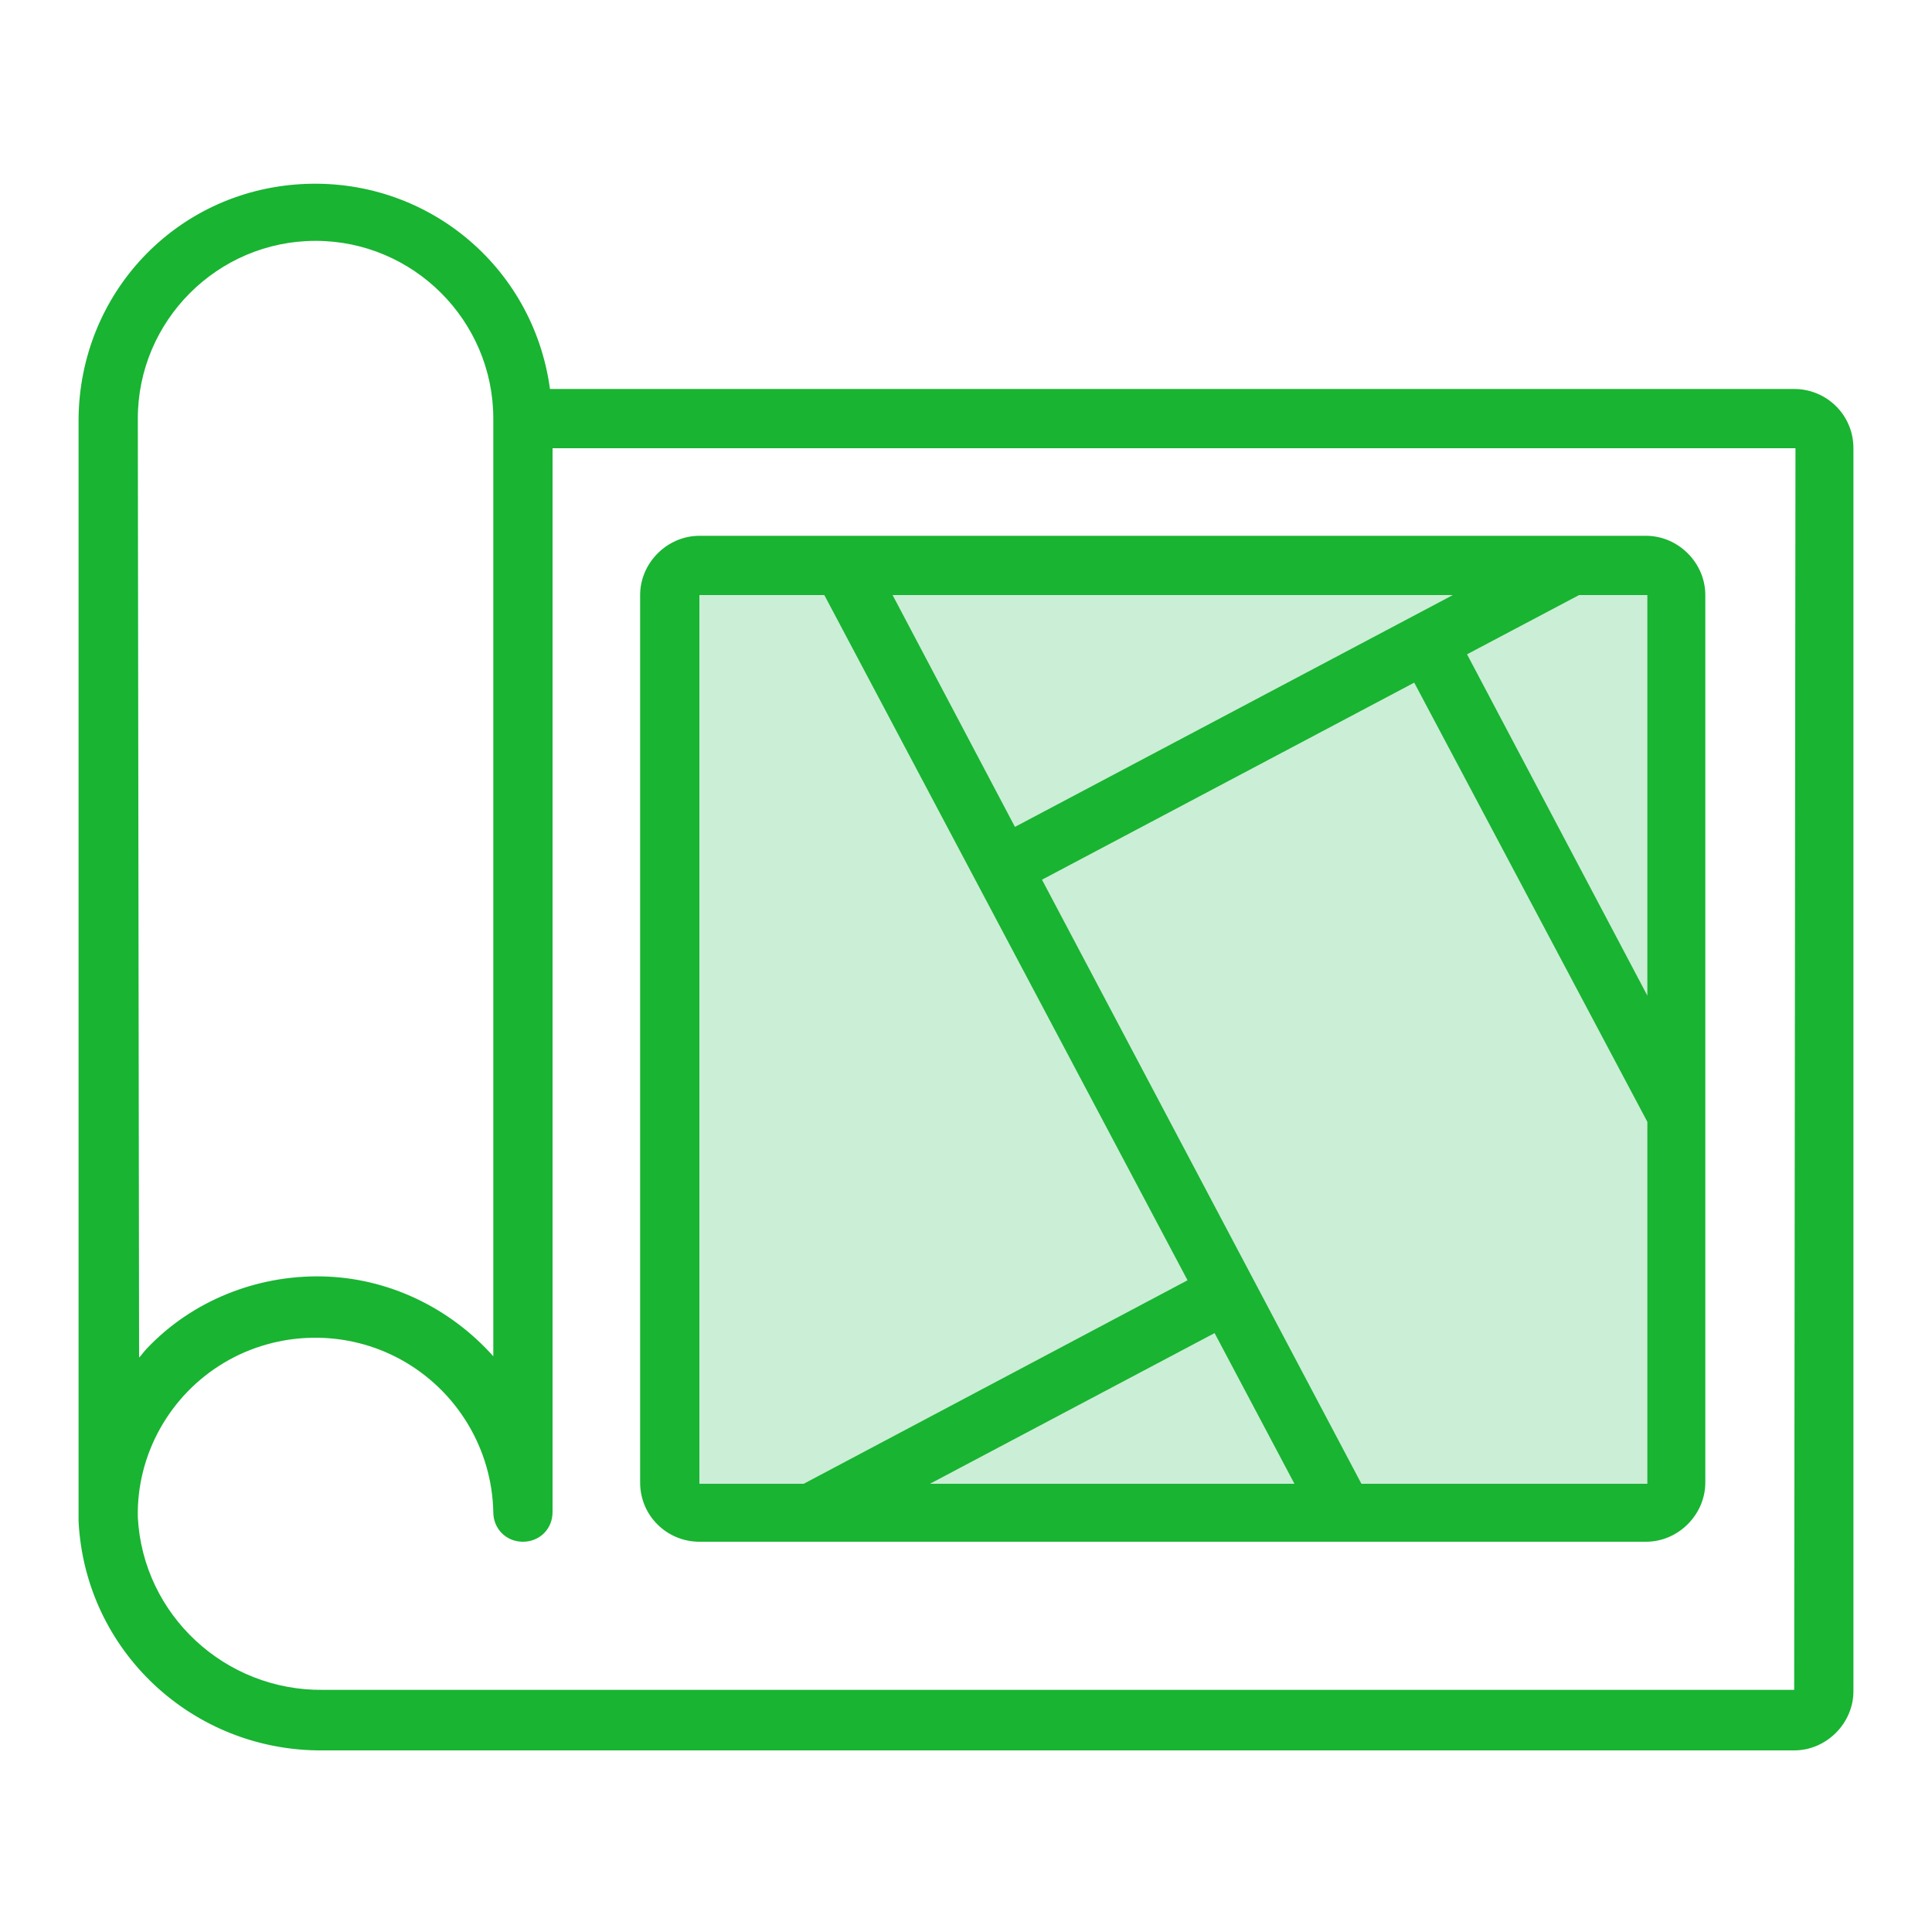 <?xml version="1.0" encoding="UTF-8"?> <svg xmlns="http://www.w3.org/2000/svg" xmlns:xlink="http://www.w3.org/1999/xlink" version="1.1" x="0px" y="0px" viewBox="0 0 150 150" style="enable-background:new 0 0 150 150;" xml:space="preserve"> <style type="text/css"> .st0 { fill: #CBEED6; } .st1 { fill: #19B432; } </style> <rect x="52.6" y="44.5" class="st0" width="76.8" height="73.5"></rect> <g id="_x30_31---Plans"> <path id="Shape_4_" class="st1" d="M139.3,30.2H42.7c-1.3-9.6-9.7-16.5-19.4-15.9S6.2,22.8,6.1,32.5v85v0.1c0,0.2,0,0.3,0,0.5 c0.5,10.1,8.9,17.9,19,17.8h114.2c2.5,0,4.6-2.1,4.6-4.6V34.8C143.9,32.2,141.8,30.2,139.3,30.2z M10.7,32.5 c0-7.6,6.2-13.8,13.8-13.8s13.8,6.2,13.8,13.8v72.8c-3.4-3.8-8.2-6.1-13.3-6.2s-10.1,1.9-13.6,5.6c-0.2,0.2-0.4,0.5-0.6,0.7 L10.7,32.5z M139.3,131.2H25.1c-7.6,0.1-14-5.8-14.4-13.4c-0.1-4.9,2.5-9.5,6.7-12s9.5-2.6,13.8-0.2s7,6.9,7.1,11.8 c0,1.3,1,2.3,2.3,2.3s2.3-1,2.3-2.3V34.8h96.5L139.3,131.2L139.3,131.2z"></path> <path class="st1" d="M127.8,41.6H54.3c-2.5,0-4.6,2.1-4.6,4.6v68.9c0,2.6,2.1,4.6,4.6,4.6h73.5c2.5,0,4.6-2.1,4.6-4.6V46.2 C132.4,43.7,130.3,41.6,127.8,41.6z M127.9,46.2v31.1l-14-26.5l8.7-4.6C122.6,46.2,127.9,46.2,127.9,46.2z M112.8,46.2l-34,18 l-9.5-18C69.3,46.2,112.8,46.2,112.8,46.2z M54.3,46.2H64l28.2,53.2l-29.8,15.8h-8.1V46.2z M100.5,115.2H72.2l22.1-11.7 L100.5,115.2z M105.7,115.2L80.9,68.3L109.8,53l18.1,34.1v28.1H105.7z"></path> </g> </svg> 